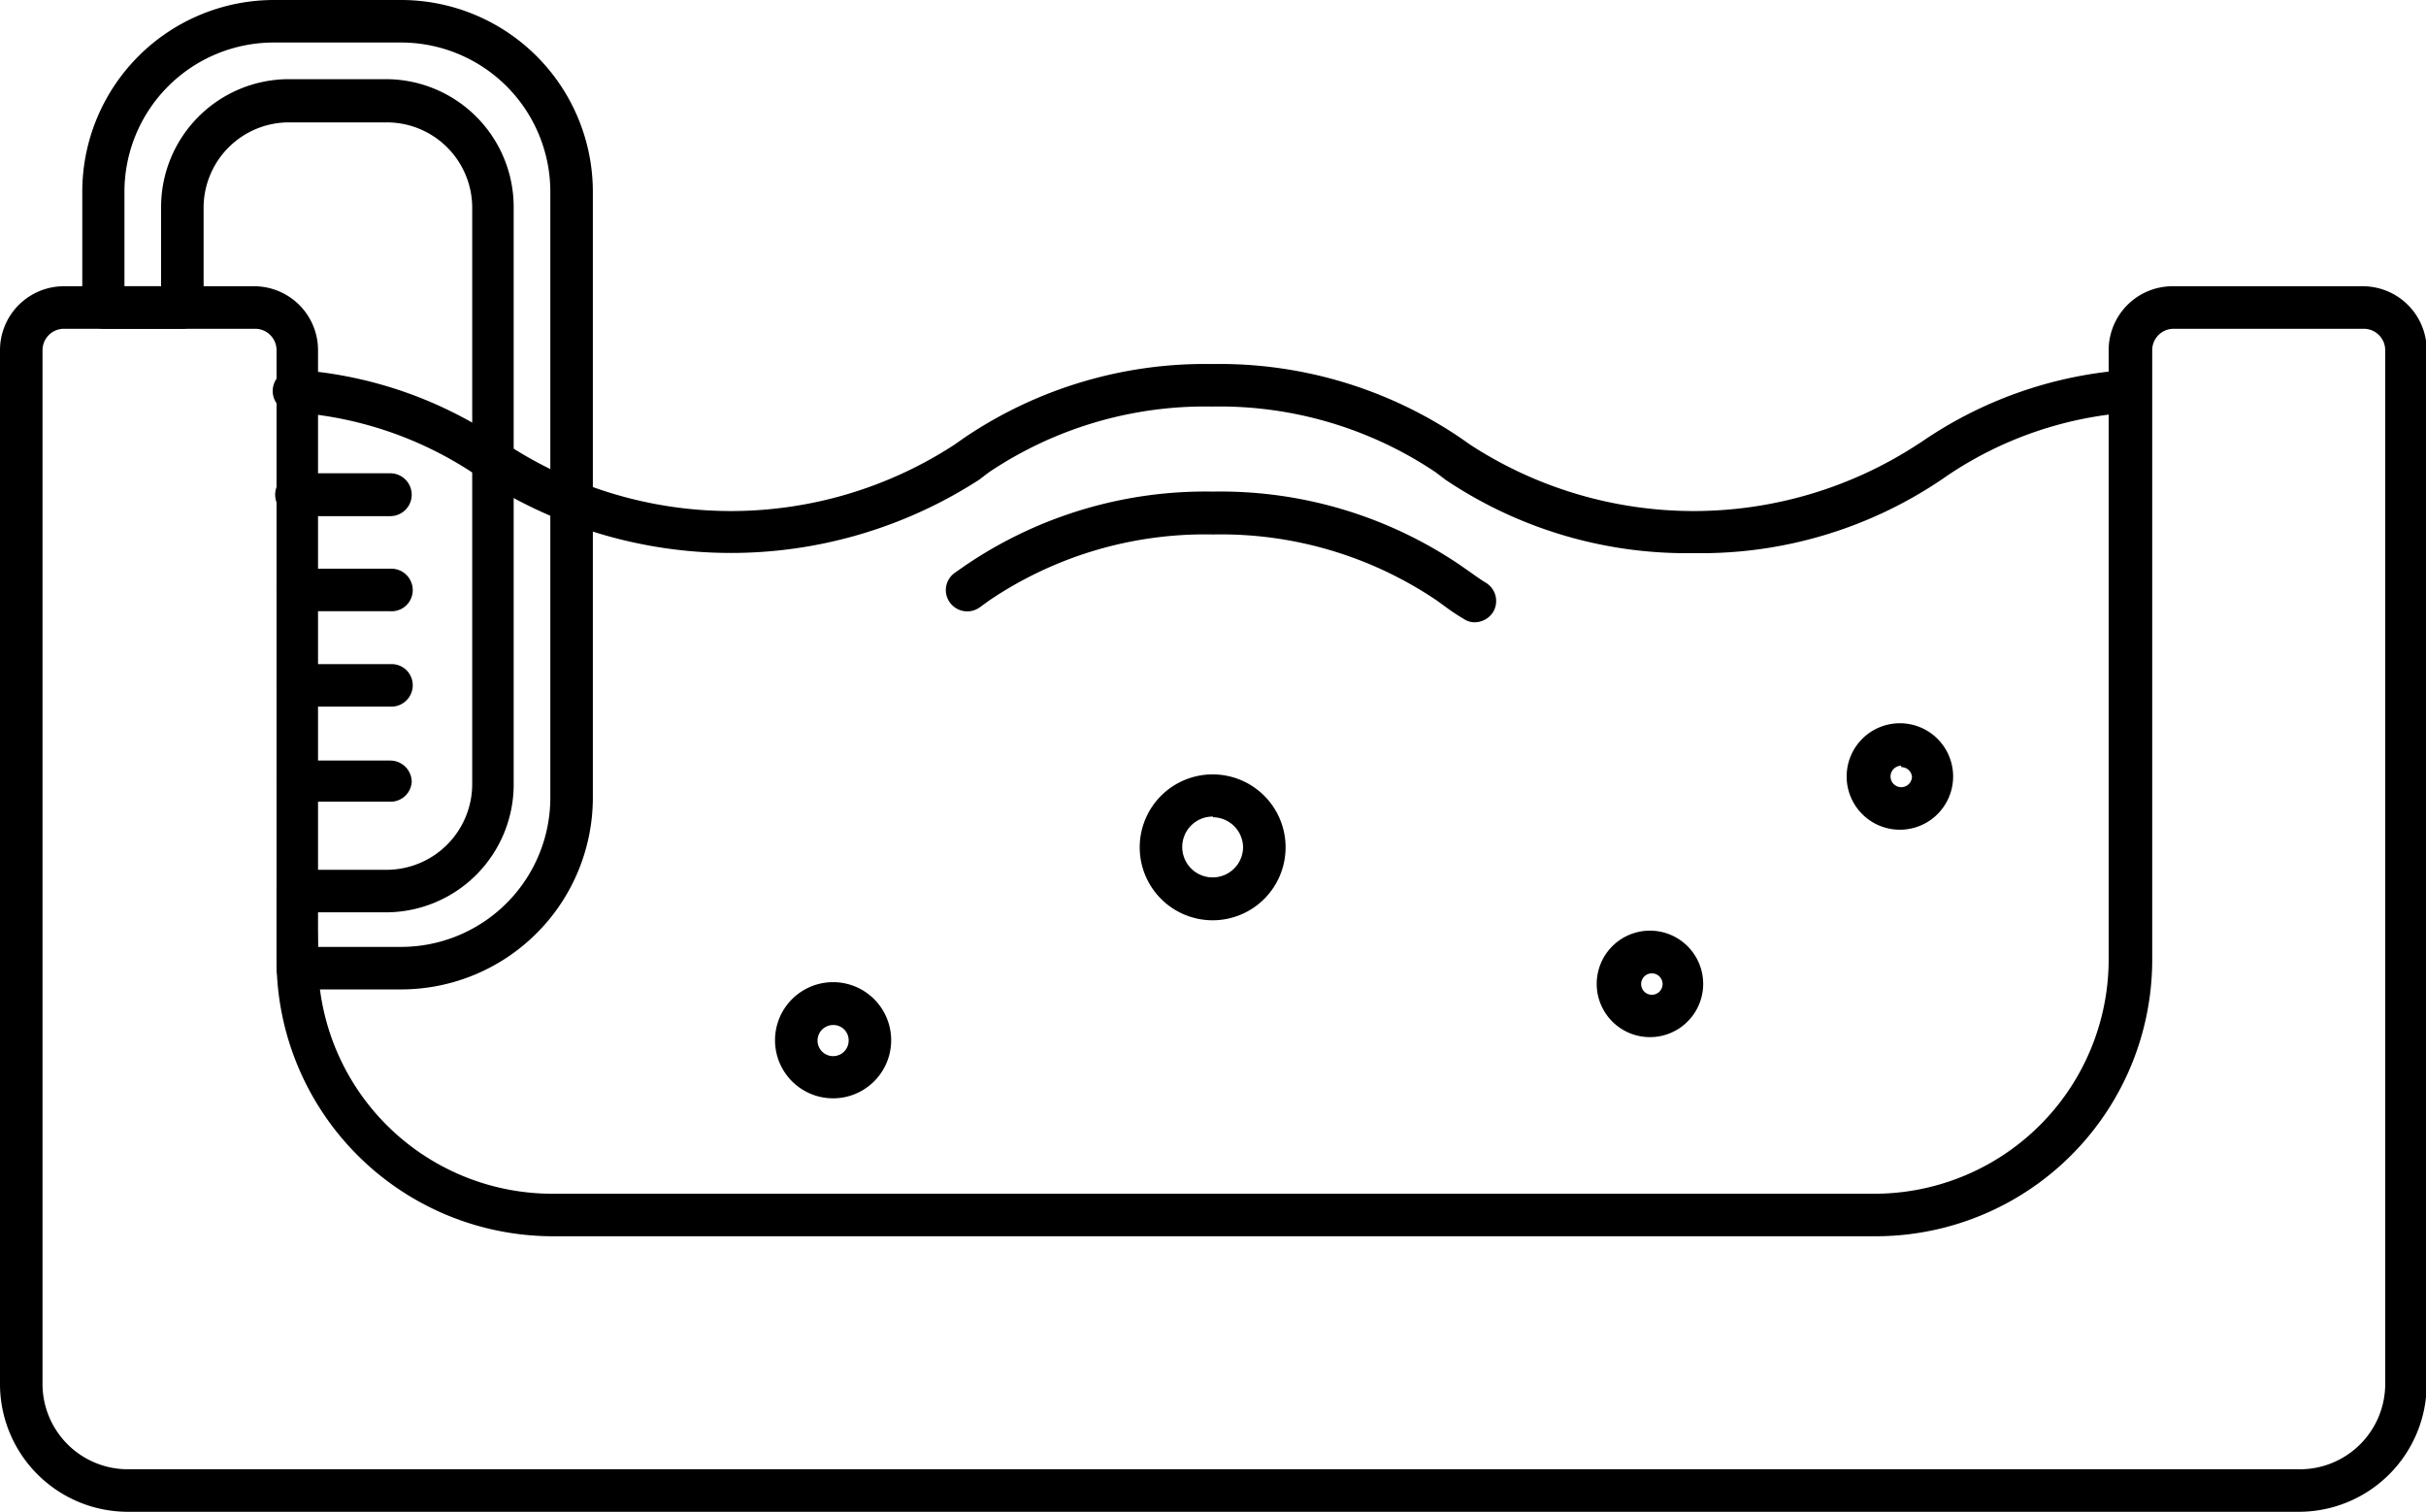 <svg xmlns="http://www.w3.org/2000/svg" viewBox="0 0 70.18 43.73">
  <title>water levels temp</title>
  <g>
    <path d="M66.48,43.73H3.7A3.7,3.7,0,0,1,0,40V10.13A1.85,1.85,0,0,1,1.85,8.28h5.5A1.85,1.85,0,0,1,9.2,10.13V27.76A6.78,6.78,0,0,0,16,34.53H54.2A6.78,6.78,0,0,0,61,27.76V10.13a1.85,1.85,0,0,1,1.85-1.85h5.5a1.85,1.85,0,0,1,1.85,1.85V40A3.7,3.7,0,0,1,66.48,43.73ZM1.85,9.51a.62.62,0,0,0-.62.62V40A2.47,2.47,0,0,0,3.7,42.5H66.48A2.47,2.47,0,0,0,69,40V10.13a.62.62,0,0,0-.62-.62h-5.5a.62.62,0,0,0-.62.62V27.76a8,8,0,0,1-8,8H16a8,8,0,0,1-8-8V10.13a.62.62,0,0,0-.62-.62Z"/>
    <path d="M35.09,26.62a2.11,2.11,0,1,1,2.1-2.1A2.11,2.11,0,0,1,35.09,26.62Zm0-3a.88.88,0,1,0,.87.88A.88.88,0,0,0,35.09,23.64Z"/>
    <path d="M55,24A1.54,1.54,0,1,1,56.5,22.5,1.54,1.54,0,0,1,55,24Zm0-1.85a.31.31,0,1,0,.31.31A.31.31,0,0,0,55,22.19Z"/>
    <path d="M47.73,30a1.54,1.54,0,1,1,1.54-1.53A1.54,1.54,0,0,1,47.73,30Zm0-1.84a.31.31,0,0,0,0,.61.31.31,0,1,0,0-.61Z"/>
    <path d="M24.1,31.77a1.68,1.68,0,1,1,1.68-1.68A1.68,1.68,0,0,1,24.1,31.77Zm0-2.12a.45.45,0,1,0,.45.44A.44.44,0,0,0,24.1,29.65Z"/>
    <path d="M49,16a12.51,12.51,0,0,1-7.18-2.12l-.29-.22a11.22,11.22,0,0,0-6.46-1.9,11.22,11.22,0,0,0-6.46,1.9l-.29.22a13.23,13.23,0,0,1-14.35,0l-.14-.1a10.75,10.75,0,0,0-5.32-1.85.62.62,0,1,1,.11-1.23,12,12,0,0,1,5.93,2.08l.14.09a11.85,11.85,0,0,0,12.91,0l.3-.21a12.42,12.42,0,0,1,7.17-2.13,12.42,12.42,0,0,1,7.17,2.13l.3.21a11.85,11.85,0,0,0,12.91,0l.14-.09a12,12,0,0,1,5.93-2.08.62.62,0,0,1,.67.56.62.62,0,0,1-.56.67,10.82,10.82,0,0,0-5.33,1.85l-.13.09A12.43,12.43,0,0,1,49,16Z"/>
    <path d="M42.66,18a.55.55,0,0,1-.32-.1,5.39,5.39,0,0,1-.5-.33l-.29-.21a11.15,11.15,0,0,0-6.46-1.9,11.15,11.15,0,0,0-6.46,1.9l-.29.21a.62.62,0,0,1-.86-.14.61.61,0,0,1,.14-.86l.3-.21a12.35,12.35,0,0,1,7.17-2.14,12.35,12.35,0,0,1,7.17,2.14l.3.21c.14.1.28.2.43.29a.62.62,0,0,1,.2.85A.64.64,0,0,1,42.66,18Z"/>
    <path d="M11.61,28.62h-3A.61.61,0,0,1,8,28V25.77a.61.61,0,0,1,.61-.61h2.58a2.48,2.48,0,0,0,2.47-2.47V6a2.47,2.47,0,0,0-2.47-2.46H8.35A2.47,2.47,0,0,0,5.89,6V8.89a.62.62,0,0,1-.62.62H3a.62.62,0,0,1-.62-.62V5.54A5.55,5.55,0,0,1,7.91,0h3.7a5.55,5.55,0,0,1,5.54,5.54V23.08A5.55,5.55,0,0,1,11.61,28.62ZM9.2,27.39h2.41a4.32,4.32,0,0,0,4.31-4.31V5.54a4.32,4.32,0,0,0-4.31-4.31H7.91A4.32,4.32,0,0,0,3.6,5.54V8.28H4.66V6A3.7,3.7,0,0,1,8.35,2.29h2.81A3.7,3.7,0,0,1,14.86,6V22.69a3.7,3.7,0,0,1-3.7,3.7h-2Z"/>
    <path d="M11.29,23.19H8.58A.61.61,0,0,1,8,22.58.61.61,0,0,1,8.58,22h2.71a.62.62,0,0,1,.62.62A.61.61,0,0,1,11.29,23.19Z"/>
    <path d="M11.29,20.44H8.58A.61.61,0,0,1,8,19.82a.61.61,0,0,1,.61-.61h2.71a.61.61,0,0,1,.62.61A.62.62,0,0,1,11.29,20.44Z"/>
    <path d="M11.29,17.68H8.58A.61.61,0,0,1,8,17.07a.61.61,0,0,1,.61-.62h2.71a.62.62,0,0,1,.62.62A.61.61,0,0,1,11.29,17.68Z"/>
    <path d="M11.29,14.93H8.58a.62.62,0,0,1,0-1.24h2.71a.62.62,0,1,1,0,1.24Z"/>
  </g>
</svg>
